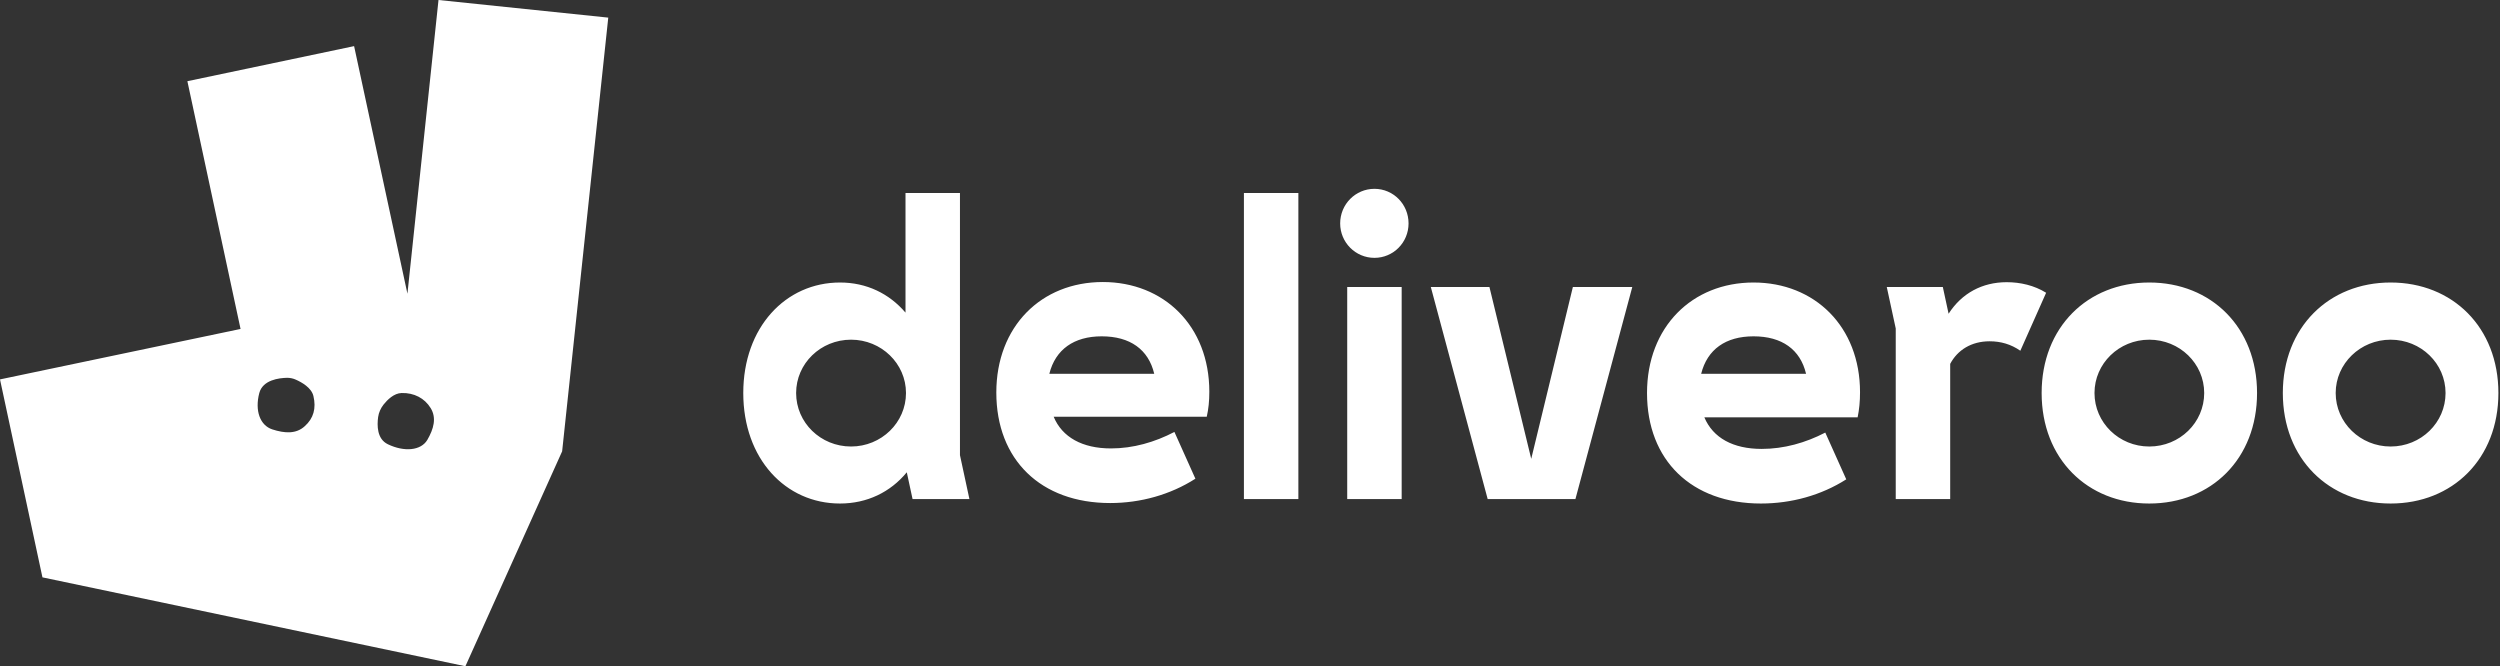 <svg version="1.2" xmlns="http://www.w3.org/2000/svg" viewBox="0 0 1561 416" width="1561" height="416">
	<rect x="0" y="0" width="1561" height="416" fill="#333333" stroke="none"/>
	<title>logo-teal-svg</title>
	<style>
		.s0 { fill: #ffffff } 
	</style>
	<path id="Layer" fill-rule="evenodd" class="s0" d="m569.8 311.6l-3.6-16.7c-10.2 12.4-24.8 19.5-41.7 19.5-34 0-60.4-27.9-60.4-69 0-41 26.4-69 60.4-69 16.6 0 30.7 6.9 40.9 18.8v-74.7h34v163.7l5.9 27.4c0 0-35.5 0-35.5 0zm672.5-98.5c-11.3 0-20 5.4-24.6 14.1v84.4h-34v-106.5l-5.6-25.9h35l3.6 16.7c8.2-12.8 21-19.7 36.3-19.7 8.5 0 17.2 2 24.6 6.6l-16.1 36.2c-5.9-4.1-12.3-5.9-19.2-5.9zm99.7 101.3c-38.6 0-67.2-27.9-67.2-69 0-41 28.6-69 67.2-69 38.7 0 67.3 28 67.3 69 0 41.1-28.6 69-67.3 69zm-776.3-69c0-18.4-15.4-33.3-34.3-33.3-19 0-34.3 14.9-34.3 33.3 0 18.5 15.3 33.4 34.3 33.4 18.9 0 34.3-14.9 34.3-33.4zm994.3 0c0 41.1-28.6 69-67.3 69-38.6 0-67.3-27.9-67.3-69 0-41 28.7-69 67.3-69 38.7 0 67.3 28 67.3 69zm-866.8 68.7c-43.3 0-71.1-27-71.1-69 0-41.3 28.1-69 66.5-69 38.1 0 66.5 27.4 66.5 68.5 0 5.9-0.5 10.7-1.6 15.6h-95.6c5.3 12.8 17.9 19.8 35.8 19.8 13.8 0 27.4-3.9 39.6-10.3l13.1 29.2c-15.6 10-34.3 15.2-53.2 15.2zm406.3 0.3c-43.2 0-71.1-26.9-71.1-69 0-41.3 28.2-69 66.5-69 38.2 0 66.5 27.5 66.5 68.5 0 5.9-0.5 10.8-1.5 15.7h-95.7c5.4 12.8 17.9 19.7 35.8 19.7 13.9 0 27.4-3.8 39.7-10.2l13.1 29.2c-15.7 10-34.3 15.1-53.3 15.1zm-170.6-2.8l-35.5-132.4h36.6l26.1 107.3 26-107.3h37.1l-35.5 132.4c0 0-54.8 0-54.8 0zm-87.7-132.4h34v132.4h-34c0 0 0-132.4 0-132.4zm-153.3 30.8c-17.3 0-28.9 8.2-32.7 23.4h65.5c-3.6-15.2-15.1-23.4-32.8-23.4zm839.1 35.4c0-18.4-15.3-33.3-34.3-33.3-18.9 0-34.3 14.9-34.3 33.3 0 18.5 15.4 33.4 34.3 33.4 19 0 34.3-14.9 34.3-33.4zm-432.1-35.4c-17.4 0-28.9 8.2-32.7 23.4h65.5c-3.6-15.2-15.1-23.4-32.8-23.4zm281.4 35.4c0-18.4-15.3-33.3-34.3-33.3-18.9 0-34.2 14.9-34.2 33.3 0 18.5 15.3 33.4 34.2 33.4 19 0 34.3-14.9 34.3-33.4zm-599.6 66.2v-191.1h34v191.1c0 0-34 0-34 0zm81.5-150.6c-11.8 0-21.4-9.6-21.4-21.5 0-12 9.6-21.6 21.4-21.6 11.8 0 21.3 9.6 21.3 21.6 0 11.9-9.5 21.5-21.3 21.5zm-584.4-161l106 11-28.8 270.8-60.4 134.2-264.1-55.5-26.5-123.6 150.2-31.5-33.2-154.7 104.1-21.9 33.3 154.6zm-83.5 266.1c5.5-4.9 7.2-11.2 5.4-18.8-1.2-5.2-7.3-8.6-10.9-10.2-1.7-0.8-3.6-1.2-5.5-1.2-5.1 0.1-15.2 1.3-17.4 9.5-2.9 11.1 0.5 20.2 8.1 22.7 7.7 2.5 14.9 3 20.3-2zm76.5 8.6c4-6.9 5.9-13.7 2.1-19.9-3.8-6.2-10.4-9.6-18.1-9.4-4.8 0.1-8.9 4.2-11.3 7.2-1.8 2.3-3 5-3.4 7.8-0.7 5.2-0.8 13.7 6.1 17 10.2 4.9 20.6 4 24.6-2.7z"/>
</svg>